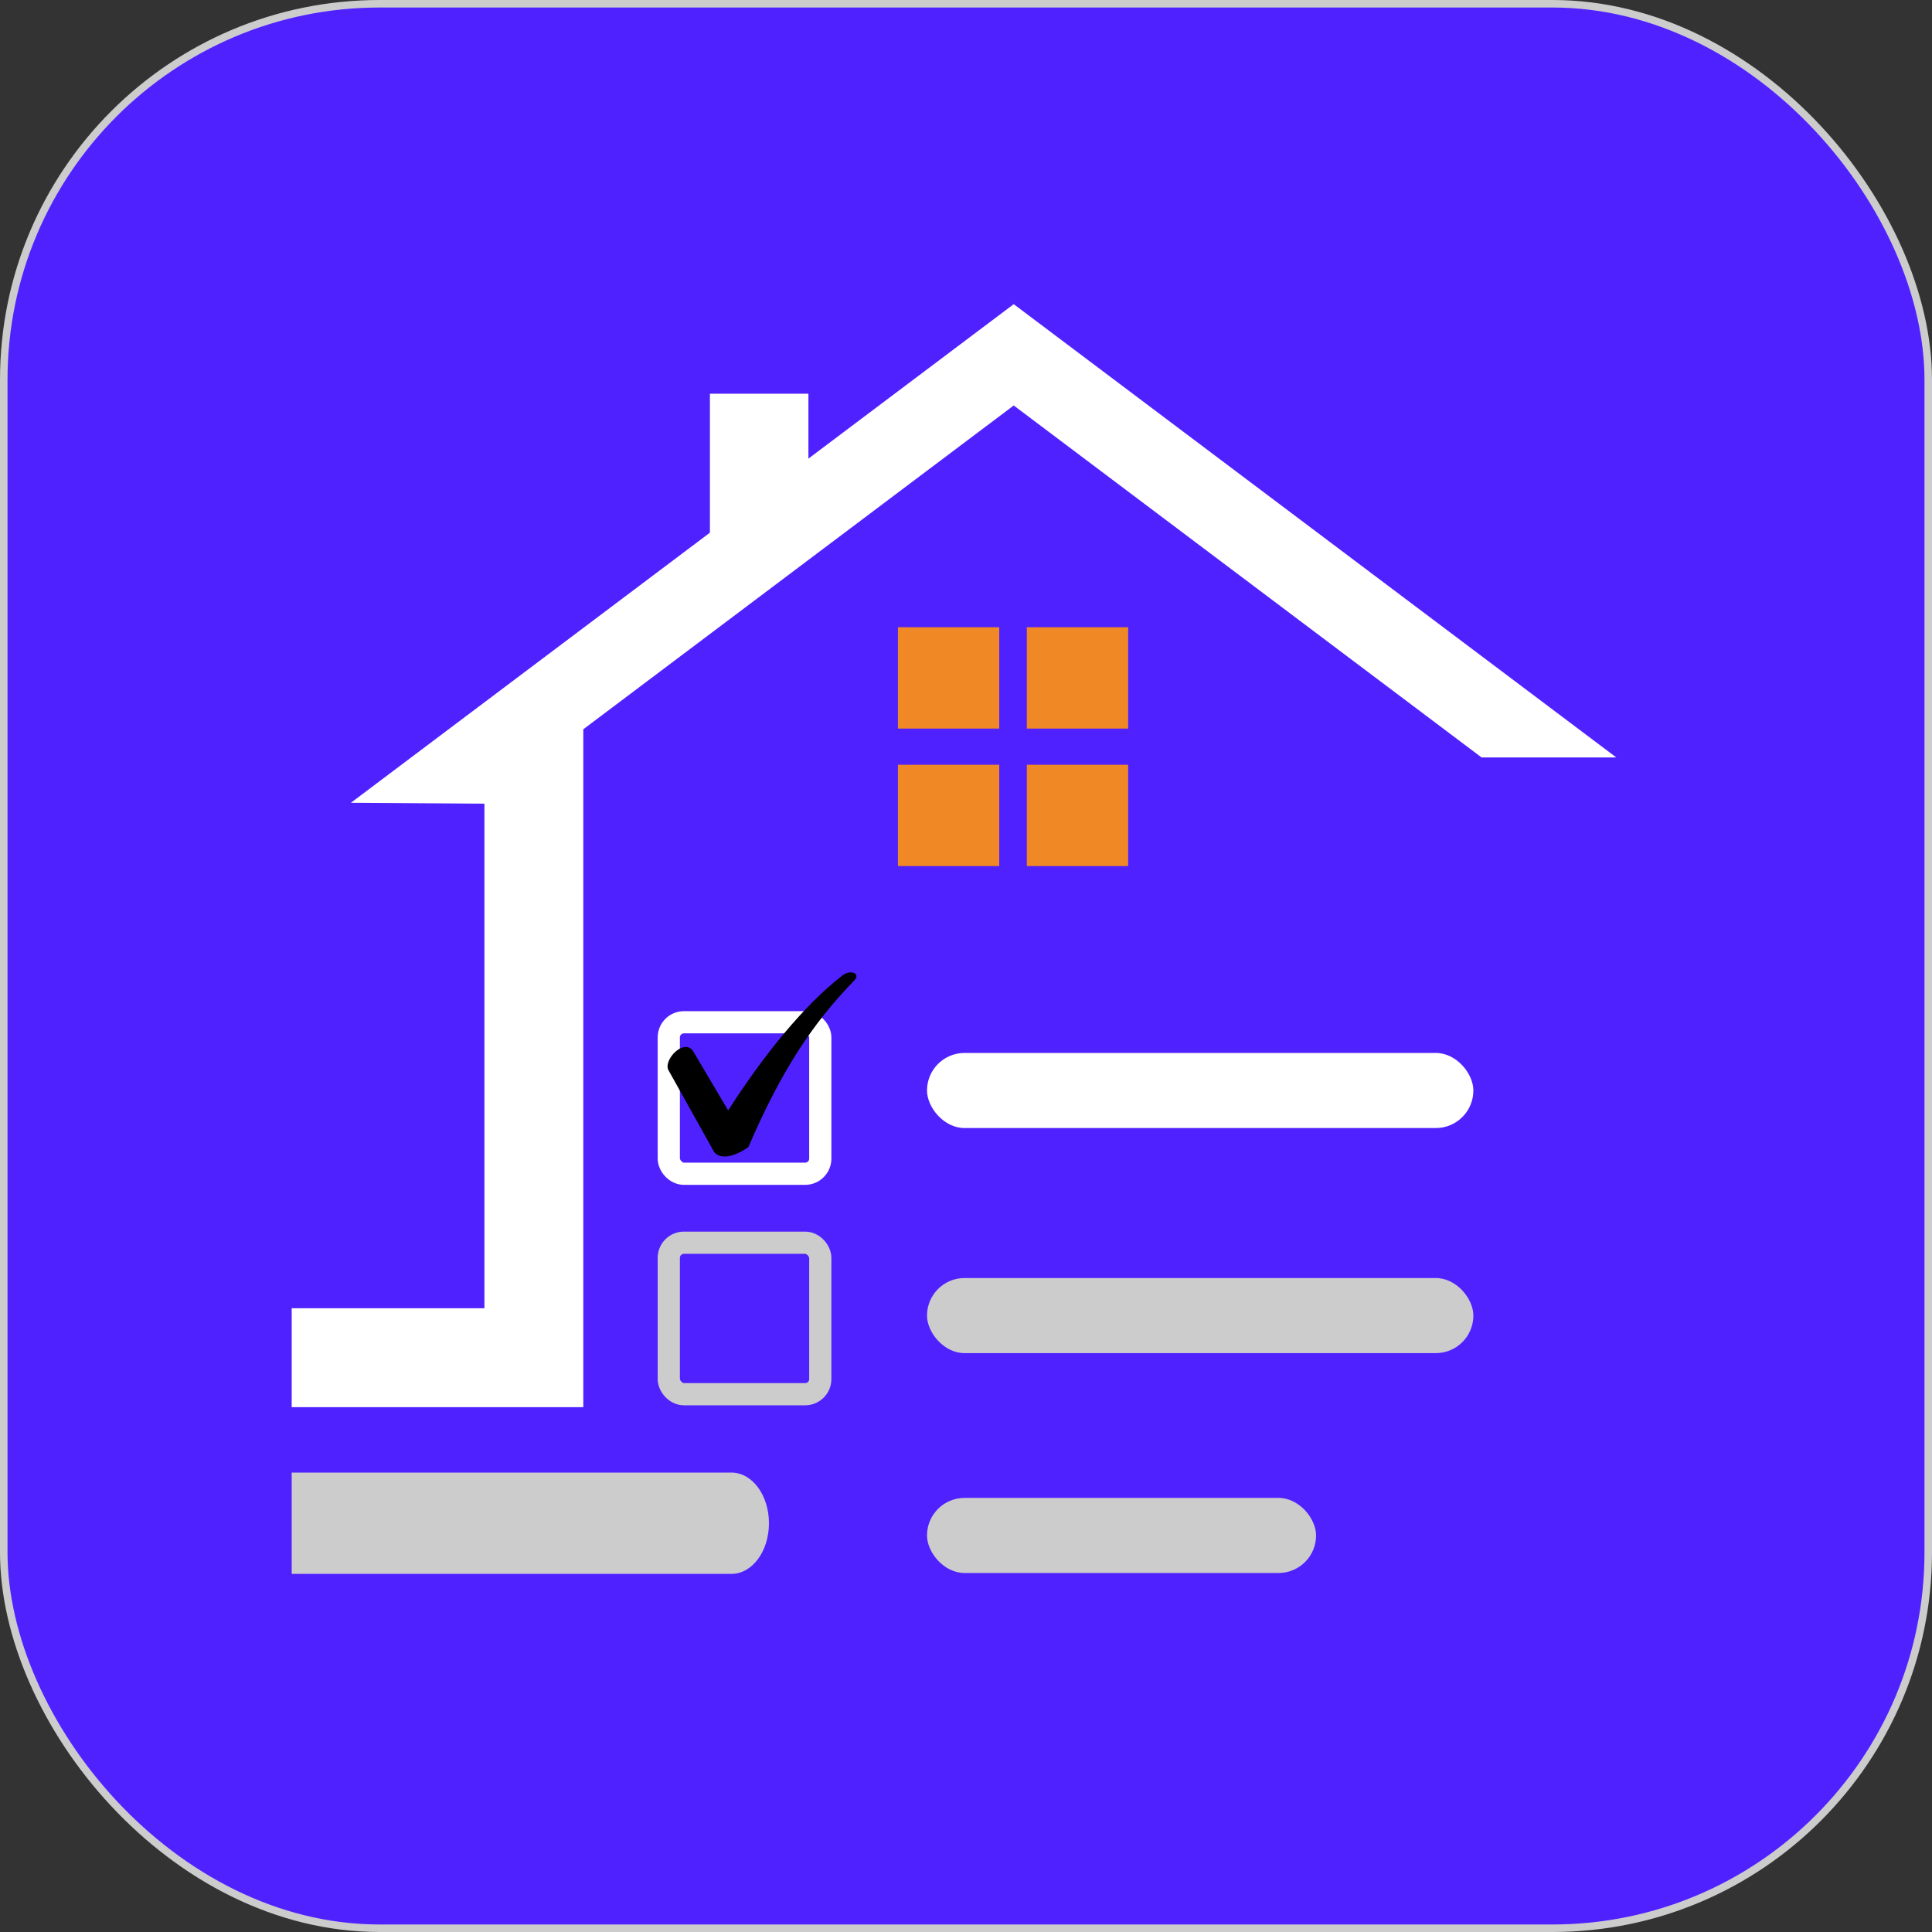 <?xml version="1.0" encoding="UTF-8" standalone="no"?>
<!-- Created with Inkscape (http://www.inkscape.org/) -->

<svg
   width="512"
   height="512"
   viewBox="0 0 512 512"
   version="1.1"
   id="svg1"
   inkscape:version="1.4.2 (2aeb623e1d, 2025-05-12)"
   sodipodi:docname="icon2.svg"
   xmlns:inkscape="http://www.inkscape.org/namespaces/inkscape"
   xmlns:sodipodi="http://sodipodi.sourceforge.net/DTD/sodipodi-0.dtd"
   xmlns="http://www.w3.org/2000/svg"
   xmlns:svg="http://www.w3.org/2000/svg">
  <rect x="0" y="0" width="512" height="512" fill="#333333" stroke="none"/>
  <sodipodi:namedview
     id="namedview1"
     pagecolor="#ffffff"
     bordercolor="#999999"
     borderopacity="1"
     inkscape:showpageshadow="2"
     inkscape:pageopacity="0"
     inkscape:pagecheckerboard="0"
     inkscape:deskcolor="#d1d1d1"
     inkscape:document-units="px"
     inkscape:zoom="1.1088209"
     inkscape:cx="196.60524"
     inkscape:cy="296.26065"
     inkscape:window-width="1920"
     inkscape:window-height="1011"
     inkscape:window-x="0"
     inkscape:window-y="0"
     inkscape:window-maximized="1"
     inkscape:current-layer="layer1" />
  <defs
     id="defs1" />
  <g
     inkscape:label="Layer 1"
     inkscape:groupmode="layer"
     id="layer1">
    <rect
       style="fill:#5021ff;fill-opacity:1;stroke:#cccccc;stroke-width:1.992;stroke-linejoin:bevel;paint-order:stroke fill markers"
       id="rect1"
       width="510.008"
       height="510.008"
       x="0.996"
       y="0.996"
       rx="99.611"
       sodipodi:insensitive="true" />
    <path
       d="m 77.303,390.248 v 26.852 H 193.829 c 5.513,0 9.95,-5.987 9.95,-13.426 0,-7.439 -4.437,-13.426 -9.95,-13.426 H 87.261 Z"
       fill="#3498db"
       style="fill:#cccccc;fill-opacity:1;stroke-width:3.836;paint-order:stroke fill markers"
       id="path1-5" />
    <rect
       x="245.669"
       y="279.042"
       width="144.786"
       height="19.901"
       ry="9.951"
       fill="#3498db"
       style="fill:#ffffff;fill-opacity:1;stroke-width:3.836;paint-order:stroke fill markers"
       id="rect1-3" />
    <rect
       x="245.669"
       y="338.692"
       width="144.786"
       height="19.901"
       ry="9.951"
       fill="#f08825"
       style="fill:#cccccc;fill-opacity:1;stroke-width:3.836;paint-order:stroke fill markers"
       id="rect2" />
    <rect
       x="245.669"
       y="396.961"
       width="103.104"
       height="19.901"
       ry="9.951"
       fill="#f08825"
       style="fill:#cccccc;fill-opacity:1;stroke-width:3.836;paint-order:stroke fill markers"
       id="rect3" />
    <g
       fill="#f08825"
       id="g7"
       transform="matrix(3.836,0,0,3.836,-30.523,-601.857)"
       style="fill:#f08825;fill-opacity:1">
      <rect
         x="69.99"
         y="200.23"
         width="7"
         height="7"
         style="fill:#f08825;fill-opacity:1;paint-order:stroke fill markers"
         id="rect4" />
      <rect
         x="69.99"
         y="209.73"
         width="7"
         height="7"
         style="fill:#f08825;fill-opacity:1;paint-order:stroke fill markers"
         id="rect5" />
      <rect
         x="78.896"
         y="209.73"
         width="7"
         height="7"
         style="fill:#f08825;fill-opacity:1;paint-order:stroke fill markers"
         id="rect6" />
      <rect
         x="78.896"
         y="200.23"
         width="7"
         height="7"
         style="fill:#f08825;fill-opacity:1;paint-order:stroke fill markers"
         id="rect7" />
    </g>
    <rect
       x="177.236"
       y="270.91"
       width="40.148"
       height="40.148"
       ry="4.015"
       fill="none"
       stroke="#3498db"
       stroke-linejoin="bevel"
       stroke-width="5.881"
       style="fill:none;fill-opacity:1;stroke:#ffffff;stroke-opacity:1;paint-order:stroke fill markers"
       id="rect8" />
    <rect
       x="177.236"
       y="329.332"
       width="40.148"
       height="40.148"
       ry="4.015"
       fill="none"
       stroke="#f08a27"
       stroke-linejoin="bevel"
       stroke-width="5.881"
       style="fill:none;fill-opacity:1;stroke:#cccccc;stroke-opacity:1;paint-order:stroke fill markers"
       id="rect9" />
    <g
       transform="matrix(1.497,0,0,1.497,245.567,417.138)"
       clip-rule="evenodd"
       fill-rule="evenodd"
       image-rendering="optimizeQuality"
       shape-rendering="geometricPrecision"
       id="g10"
       style="fill:#000000;fill-opacity:1">
      <g
         transform="matrix(0.112,0,0,0.112,-45.889,-106.49)"
         id="g9"
         style="fill:#000000;fill-opacity:1">
        <path
           class="fil0"
           d="m 41,125 55,93 C 153,129 217,51 275,6 288,-6 308,1 294,14 229,81 179,157 128,276 108,290 85,297 74,284 L 2,155 C -8,139 27,102 41,125 Z"
           id="path9"
           style="fill:#000000;fill-opacity:1;fill-rule:nonzero" />
      </g>
    </g>
    <path
       d="m 268.649,80.606 -54.41,40.93 v -17.202 h -26.103 v 36.832 l -95.145,71.58 35.386,0.232 V 346.704 H 77.303 v 26.208 H 154.58 V 193.264 L 268.648,107.457 392.629,200.726 h 35.7 z"
       fill="#3498db"
       stroke-linejoin="bevel"
       stroke-width="10.733"
       style="fill:#ffffff;fill-opacity:1;paint-order:stroke fill markers"
       id="path10" />
  </g>
</svg>
